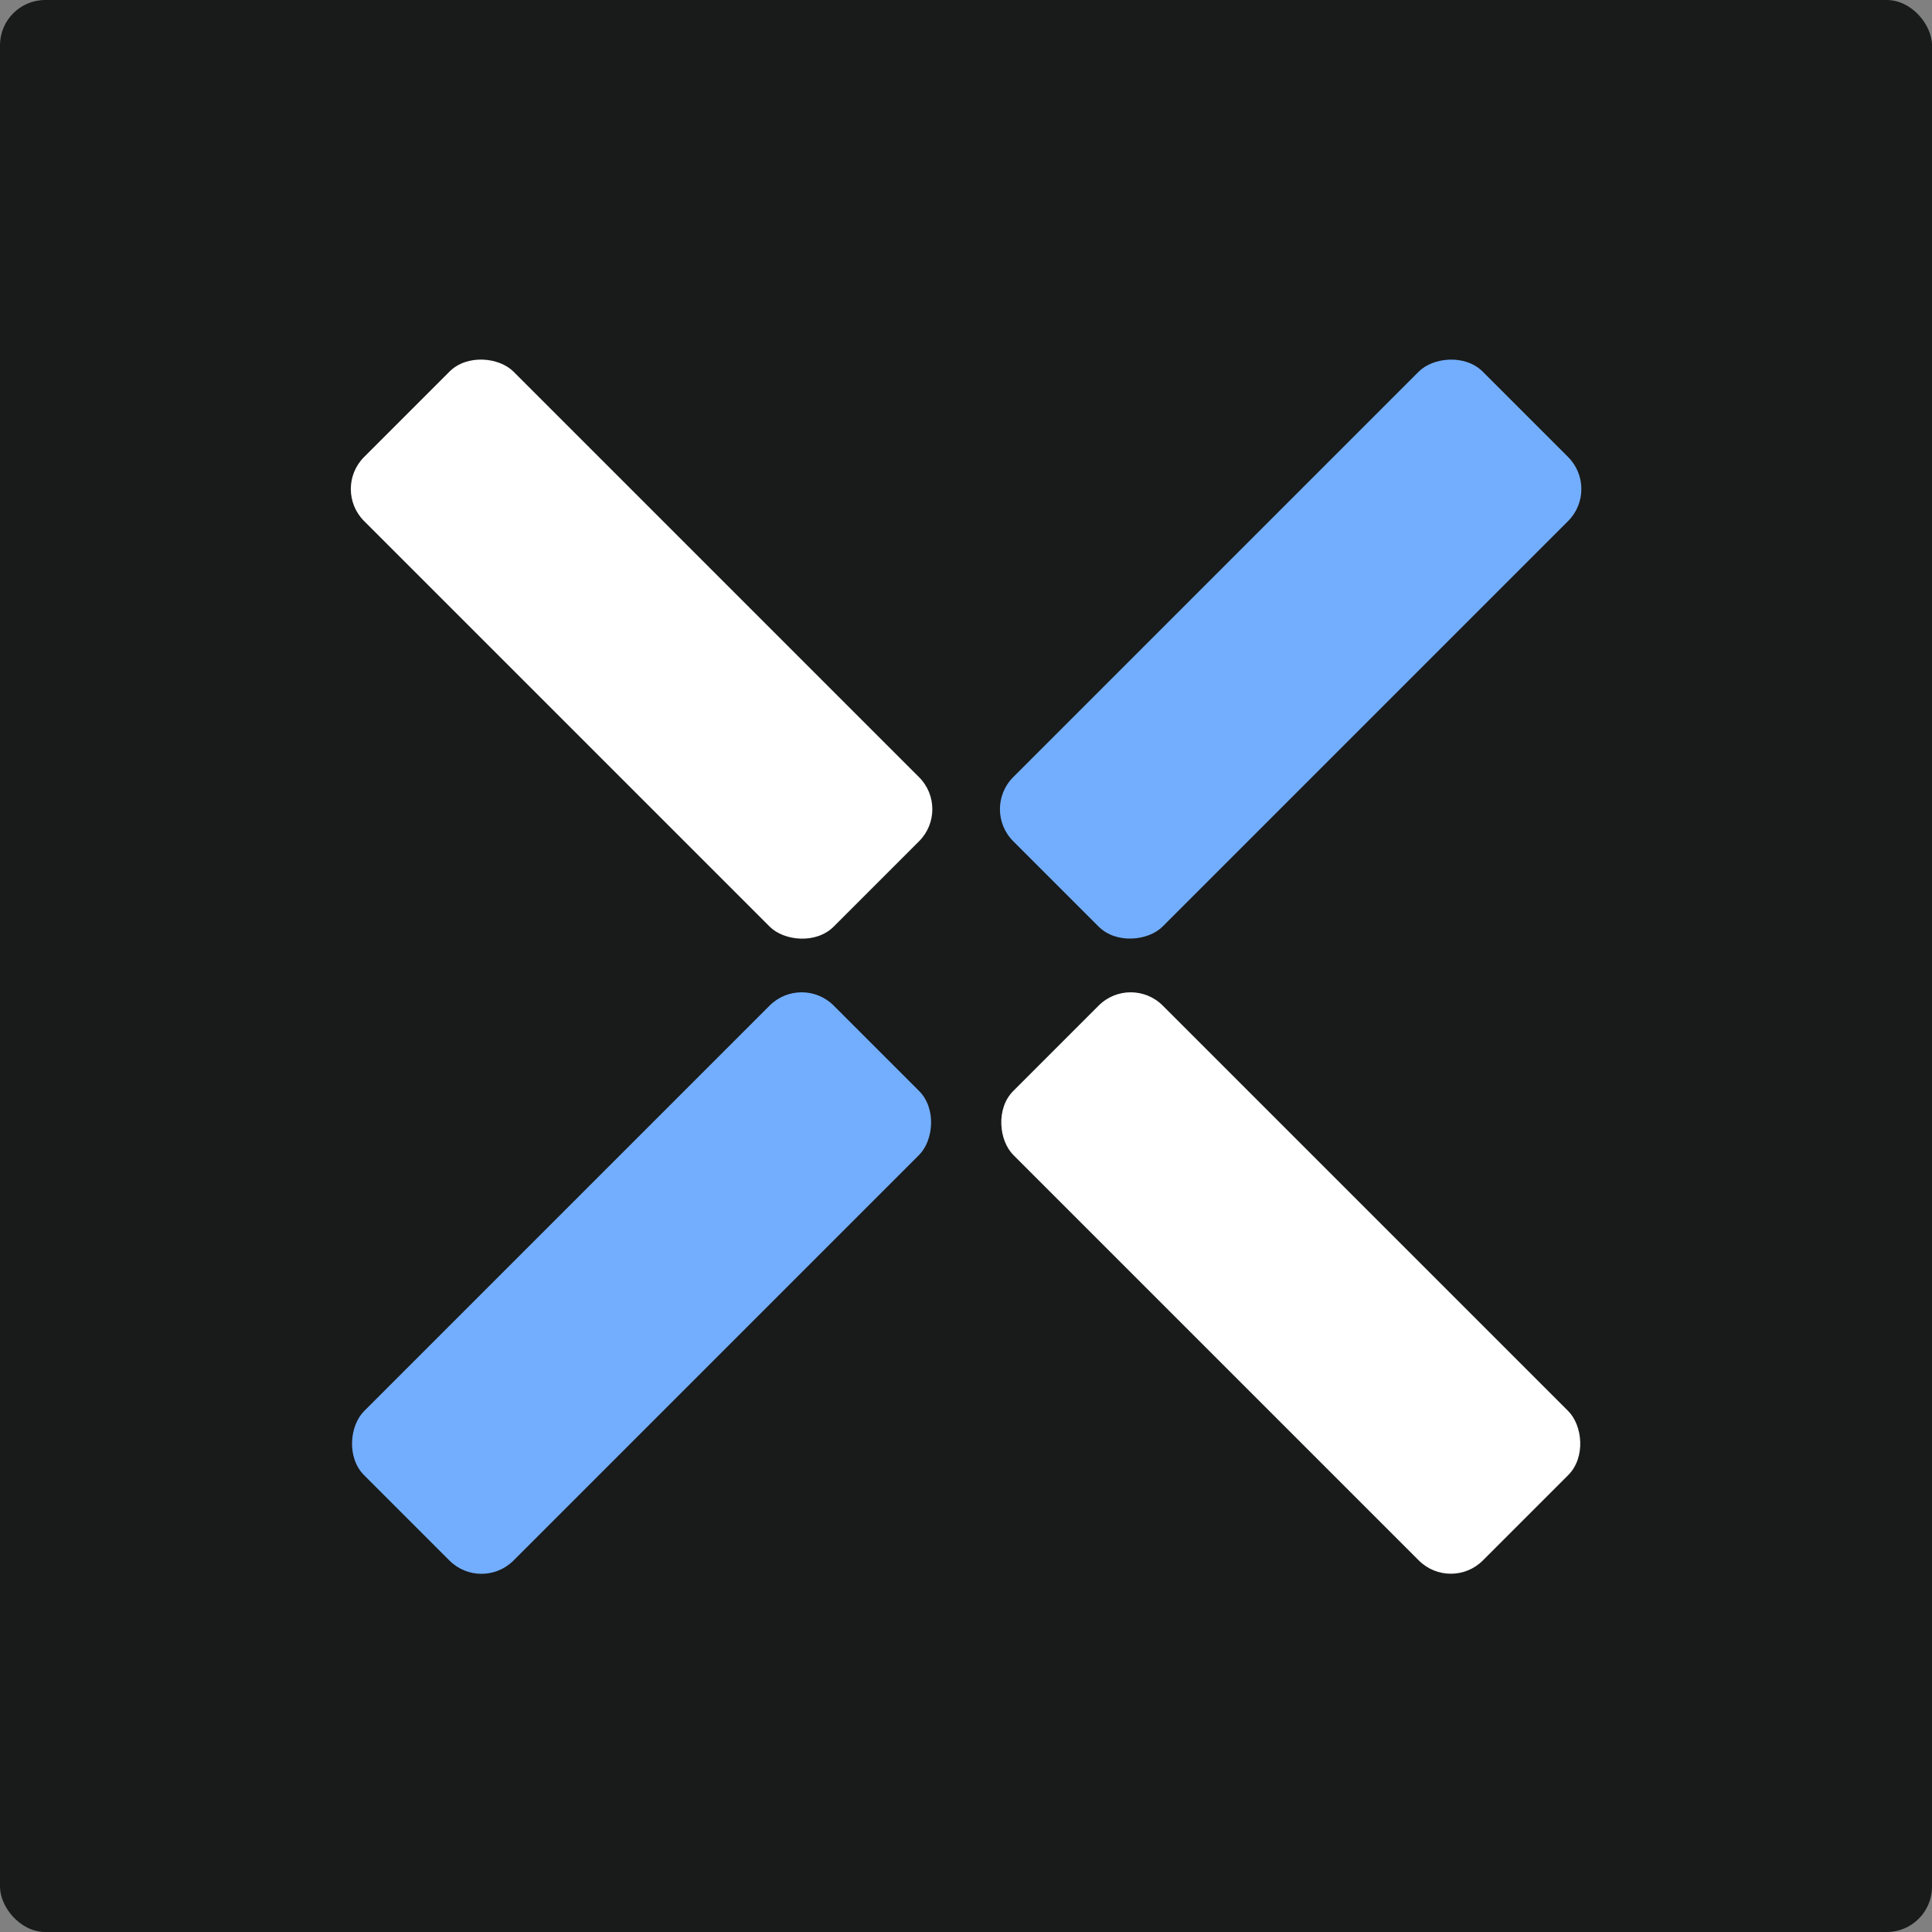 <svg width="256" height="256" viewBox="0 0 256 256" fill="none" xmlns="http://www.w3.org/2000/svg">
<rect x="0" y="0" width="256" height="256" fill="#808080" stroke="none"/>
<rect width="256" height="256" rx="6" fill="#191A1A"/>
<rect x="44" y="64.799" width="28" height="88" rx="6" transform="rotate(-45 44 64.799)" fill="white"/>
<rect width="28" height="88" rx="6" transform="matrix(-0.707 -0.707 -0.707 0.707 212.024 64.799)" fill="#72AEFD"/>
<rect x="106.225" y="129" width="28" height="88" rx="6" transform="rotate(45 106.225 129)" fill="#72AEFD"/>
<rect width="28" height="88" rx="6" transform="matrix(-0.707 0.707 0.707 0.707 149.823 129)" fill="white"/>
</svg>
